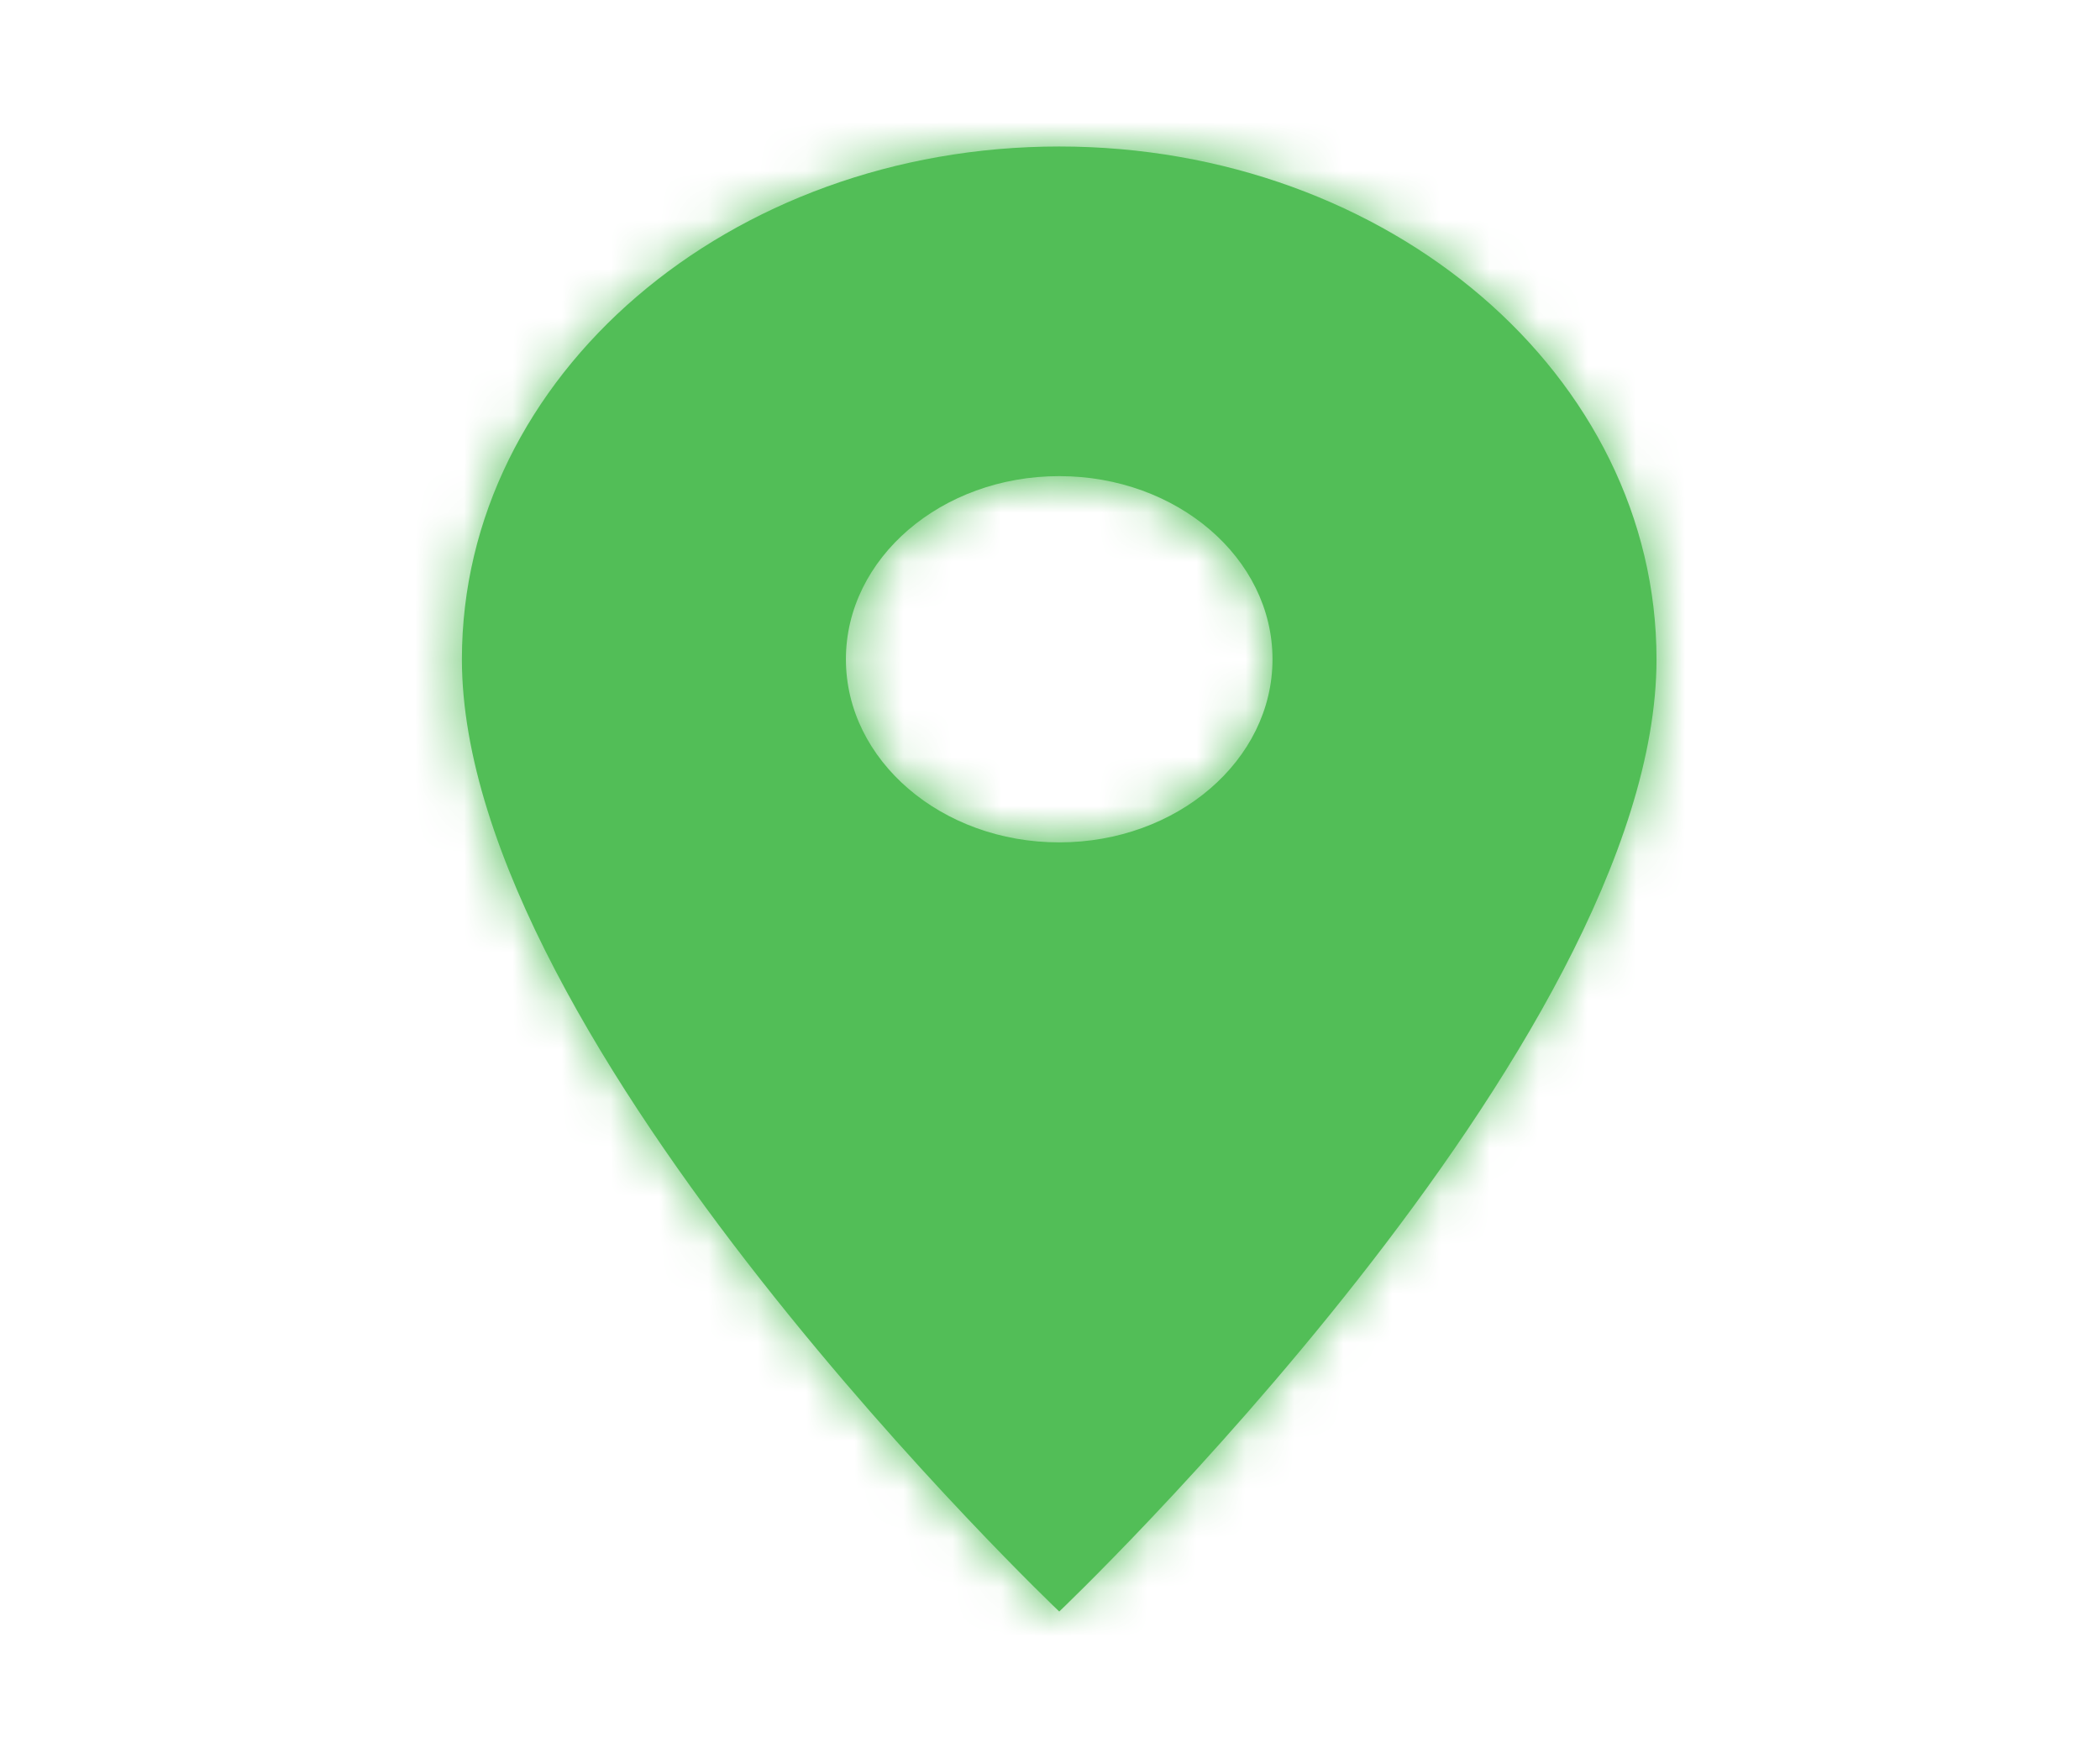 <?xml version="1.0" encoding="UTF-8"?> <svg xmlns="http://www.w3.org/2000/svg" width="43" height="36" viewBox="0 0 43 36" fill="none"> <path fill-rule="evenodd" clip-rule="evenodd" d="M21.689 3C14.927 3 9.458 7.695 9.458 13.5C9.458 21.375 21.689 33 21.689 33C21.689 33 33.919 21.375 33.919 13.5C33.919 7.695 28.45 3 21.689 3ZM21.689 17.25C19.277 17.25 17.321 15.57 17.321 13.5C17.321 11.43 19.277 9.75 21.689 9.75C24.1 9.75 26.056 11.43 26.056 13.5C26.056 15.57 24.1 17.25 21.689 17.25Z" fill="#52BE57"></path> <mask id="mask0_25_1720" style="mask-type:luminance" maskUnits="userSpaceOnUse" x="9" y="3" width="25" height="30"> <path fill-rule="evenodd" clip-rule="evenodd" d="M21.689 3C14.927 3 9.458 7.695 9.458 13.5C9.458 21.375 21.689 33 21.689 33C21.689 33 33.919 21.375 33.919 13.5C33.919 7.695 28.45 3 21.689 3ZM21.689 17.25C19.277 17.25 17.321 15.57 17.321 13.5C17.321 11.43 19.277 9.75 21.689 9.75C24.1 9.75 26.056 11.43 26.056 13.5C26.056 15.57 24.1 17.25 21.689 17.25Z" fill="white"></path> </mask> <g mask="url(#mask0_25_1720)"> <rect x="0.722" width="41.932" height="36" fill="#52BE57"></rect> </g> </svg> 